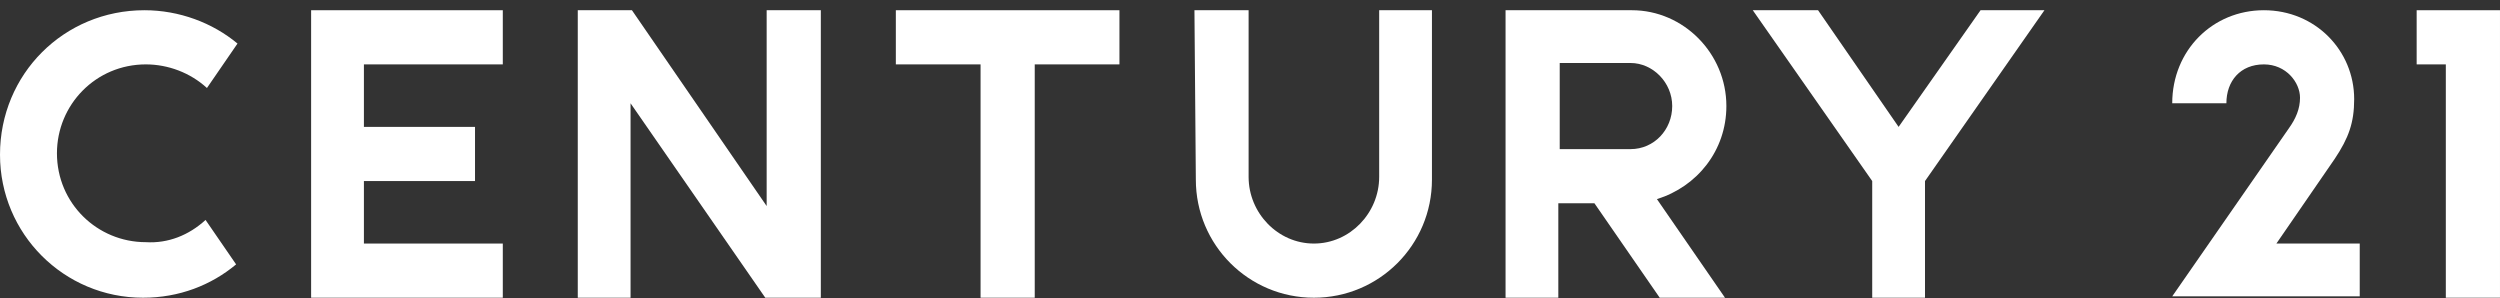 <svg width="176" height="21" viewBox="0 0 176 21" fill="none" xmlns="http://www.w3.org/2000/svg">
<rect x="0" y="0" width="176" height="21" fill="#333333" stroke="none"/>
<path d="M16.622 18.613L14.471 15.484C13.298 16.56 11.831 17.146 10.267 17.049C6.844 17.049 4.009 14.311 4.009 10.791C4.009 7.369 6.747 4.533 10.267 4.533C11.831 4.533 13.396 5.12 14.569 6.195L16.72 3.066C14.96 1.6 12.613 0.72 10.169 0.72C4.498 0.72 0 5.218 0 10.889C0 16.462 4.498 20.96 10.071 20.96C12.613 20.96 14.862 20.08 16.622 18.613Z" fill="white"/>
<path d="M21.903 20.96V0.72H35.397V4.533H25.619V8.933H33.441V12.746H25.619V17.146H35.397V20.96H21.903Z" fill="white"/>
<path d="M131.804 12.746L123.395 0.72H127.991L133.662 8.933L139.431 0.72H143.929L135.52 12.746V20.96H131.804V12.746Z" fill="white"/>
<path fill-rule="evenodd" clip-rule="evenodd" d="M105.991 20.96H109.706V14.311H112.248L116.844 20.96H121.44L116.648 14.018C119.484 13.137 121.537 10.595 121.537 7.466C121.537 3.751 118.506 0.72 114.888 0.72H105.991V20.96ZM109.804 10.498V4.435H114.791C116.355 4.435 117.724 5.804 117.724 7.466C117.724 9.129 116.453 10.498 114.791 10.498H109.804Z" fill="white"/>
<path d="M44.391 20.96H40.675V0.72H44.488L53.973 14.506V0.72H57.786V20.96H53.875L44.391 7.271V20.96Z" fill="white"/>
<path d="M172.186 20.96H175.999V0.72H170.133V4.533H172.186V20.96Z" fill="white"/>
<path d="M78.809 4.533H72.845V20.96H69.032V4.533H63.067V0.72H78.809V4.533Z" fill="white"/>
<path d="M152.925 20.862H166.125V17.146H160.258L164.365 11.182C165.343 9.715 165.734 8.64 165.734 6.978C165.734 3.555 162.996 0.72 159.378 0.72C155.761 0.72 152.925 3.555 152.925 7.271H156.738C156.738 5.706 157.716 4.533 159.378 4.533C160.943 4.533 161.921 5.804 161.921 6.88C161.921 7.662 161.627 8.346 161.138 9.031L152.925 20.862Z" fill="white"/>
<path d="M97.094 0.72H100.809V12.649C100.809 17.244 97.094 20.96 92.498 20.96C87.902 20.96 84.187 17.244 84.187 12.649L84.089 0.72H87.902V12.453C87.902 14.995 89.956 17.146 92.498 17.146C95.04 17.146 97.094 14.995 97.094 12.453V0.72Z" fill="white"/>
</svg>
